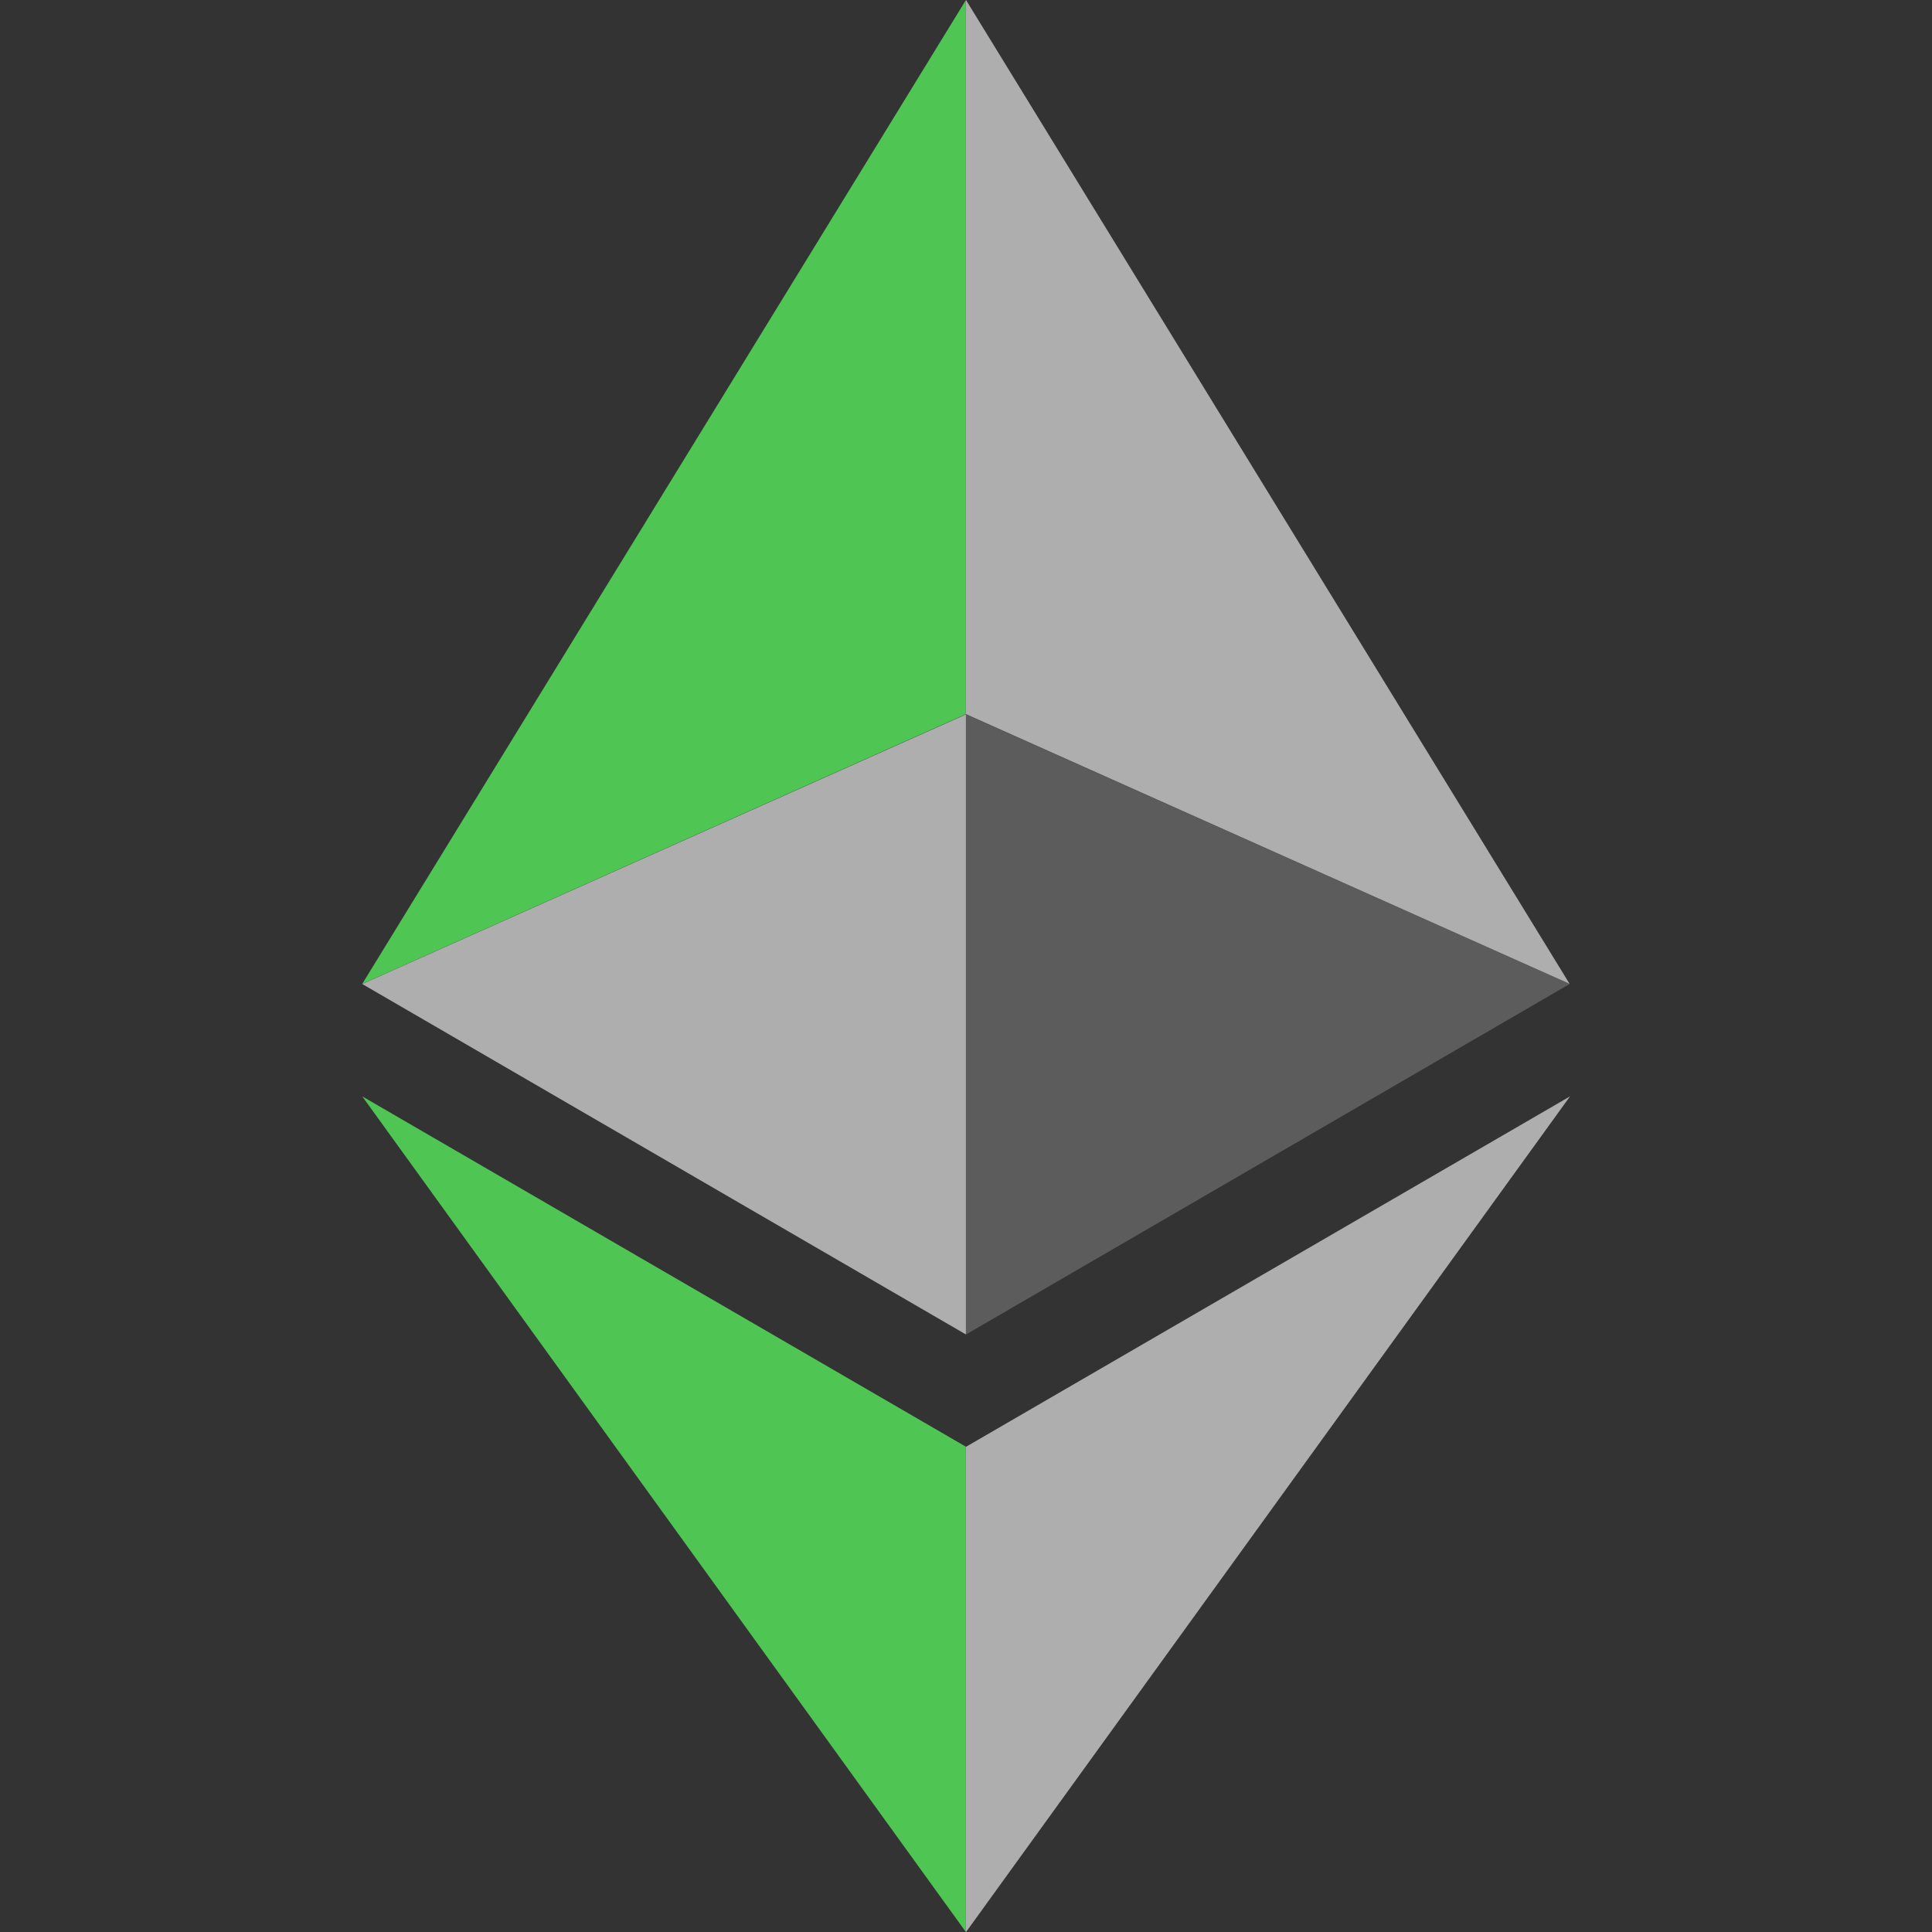 <svg width="56" height="56" viewBox="0 0 56 56" fill="none" xmlns="http://www.w3.org/2000/svg">
<rect x="0" y="0" width="56" height="56" fill="#333333" stroke="none"/>
<g clip-path="url(#clip0_1_113)">
<path d="M28 0V20.7L45.496 28.518L28 0Z" fill="white" fill-opacity="0.602"/>
<path d="M27.998 0L10.5 28.518L27.998 20.7V0Z" fill="#4FC553"/>
<path d="M28 41.936V56.002L45.508 31.779L28 41.936Z" fill="white" fill-opacity="0.602"/>
<path d="M27.998 56.002V41.934L10.5 31.779L27.998 56.002Z" fill="#4FC553"/>
<path d="M28 38.68L45.496 28.522L28 20.708V38.68Z" fill="white" fill-opacity="0.2"/>
<path d="M10.5 28.522L27.998 38.68V20.708L10.5 28.522Z" fill="white" fill-opacity="0.602"/>
</g>
<defs>
<clipPath id="clip0_1_113">
<rect width="56" height="56" fill="white"/>
</clipPath>
</defs>
</svg>
